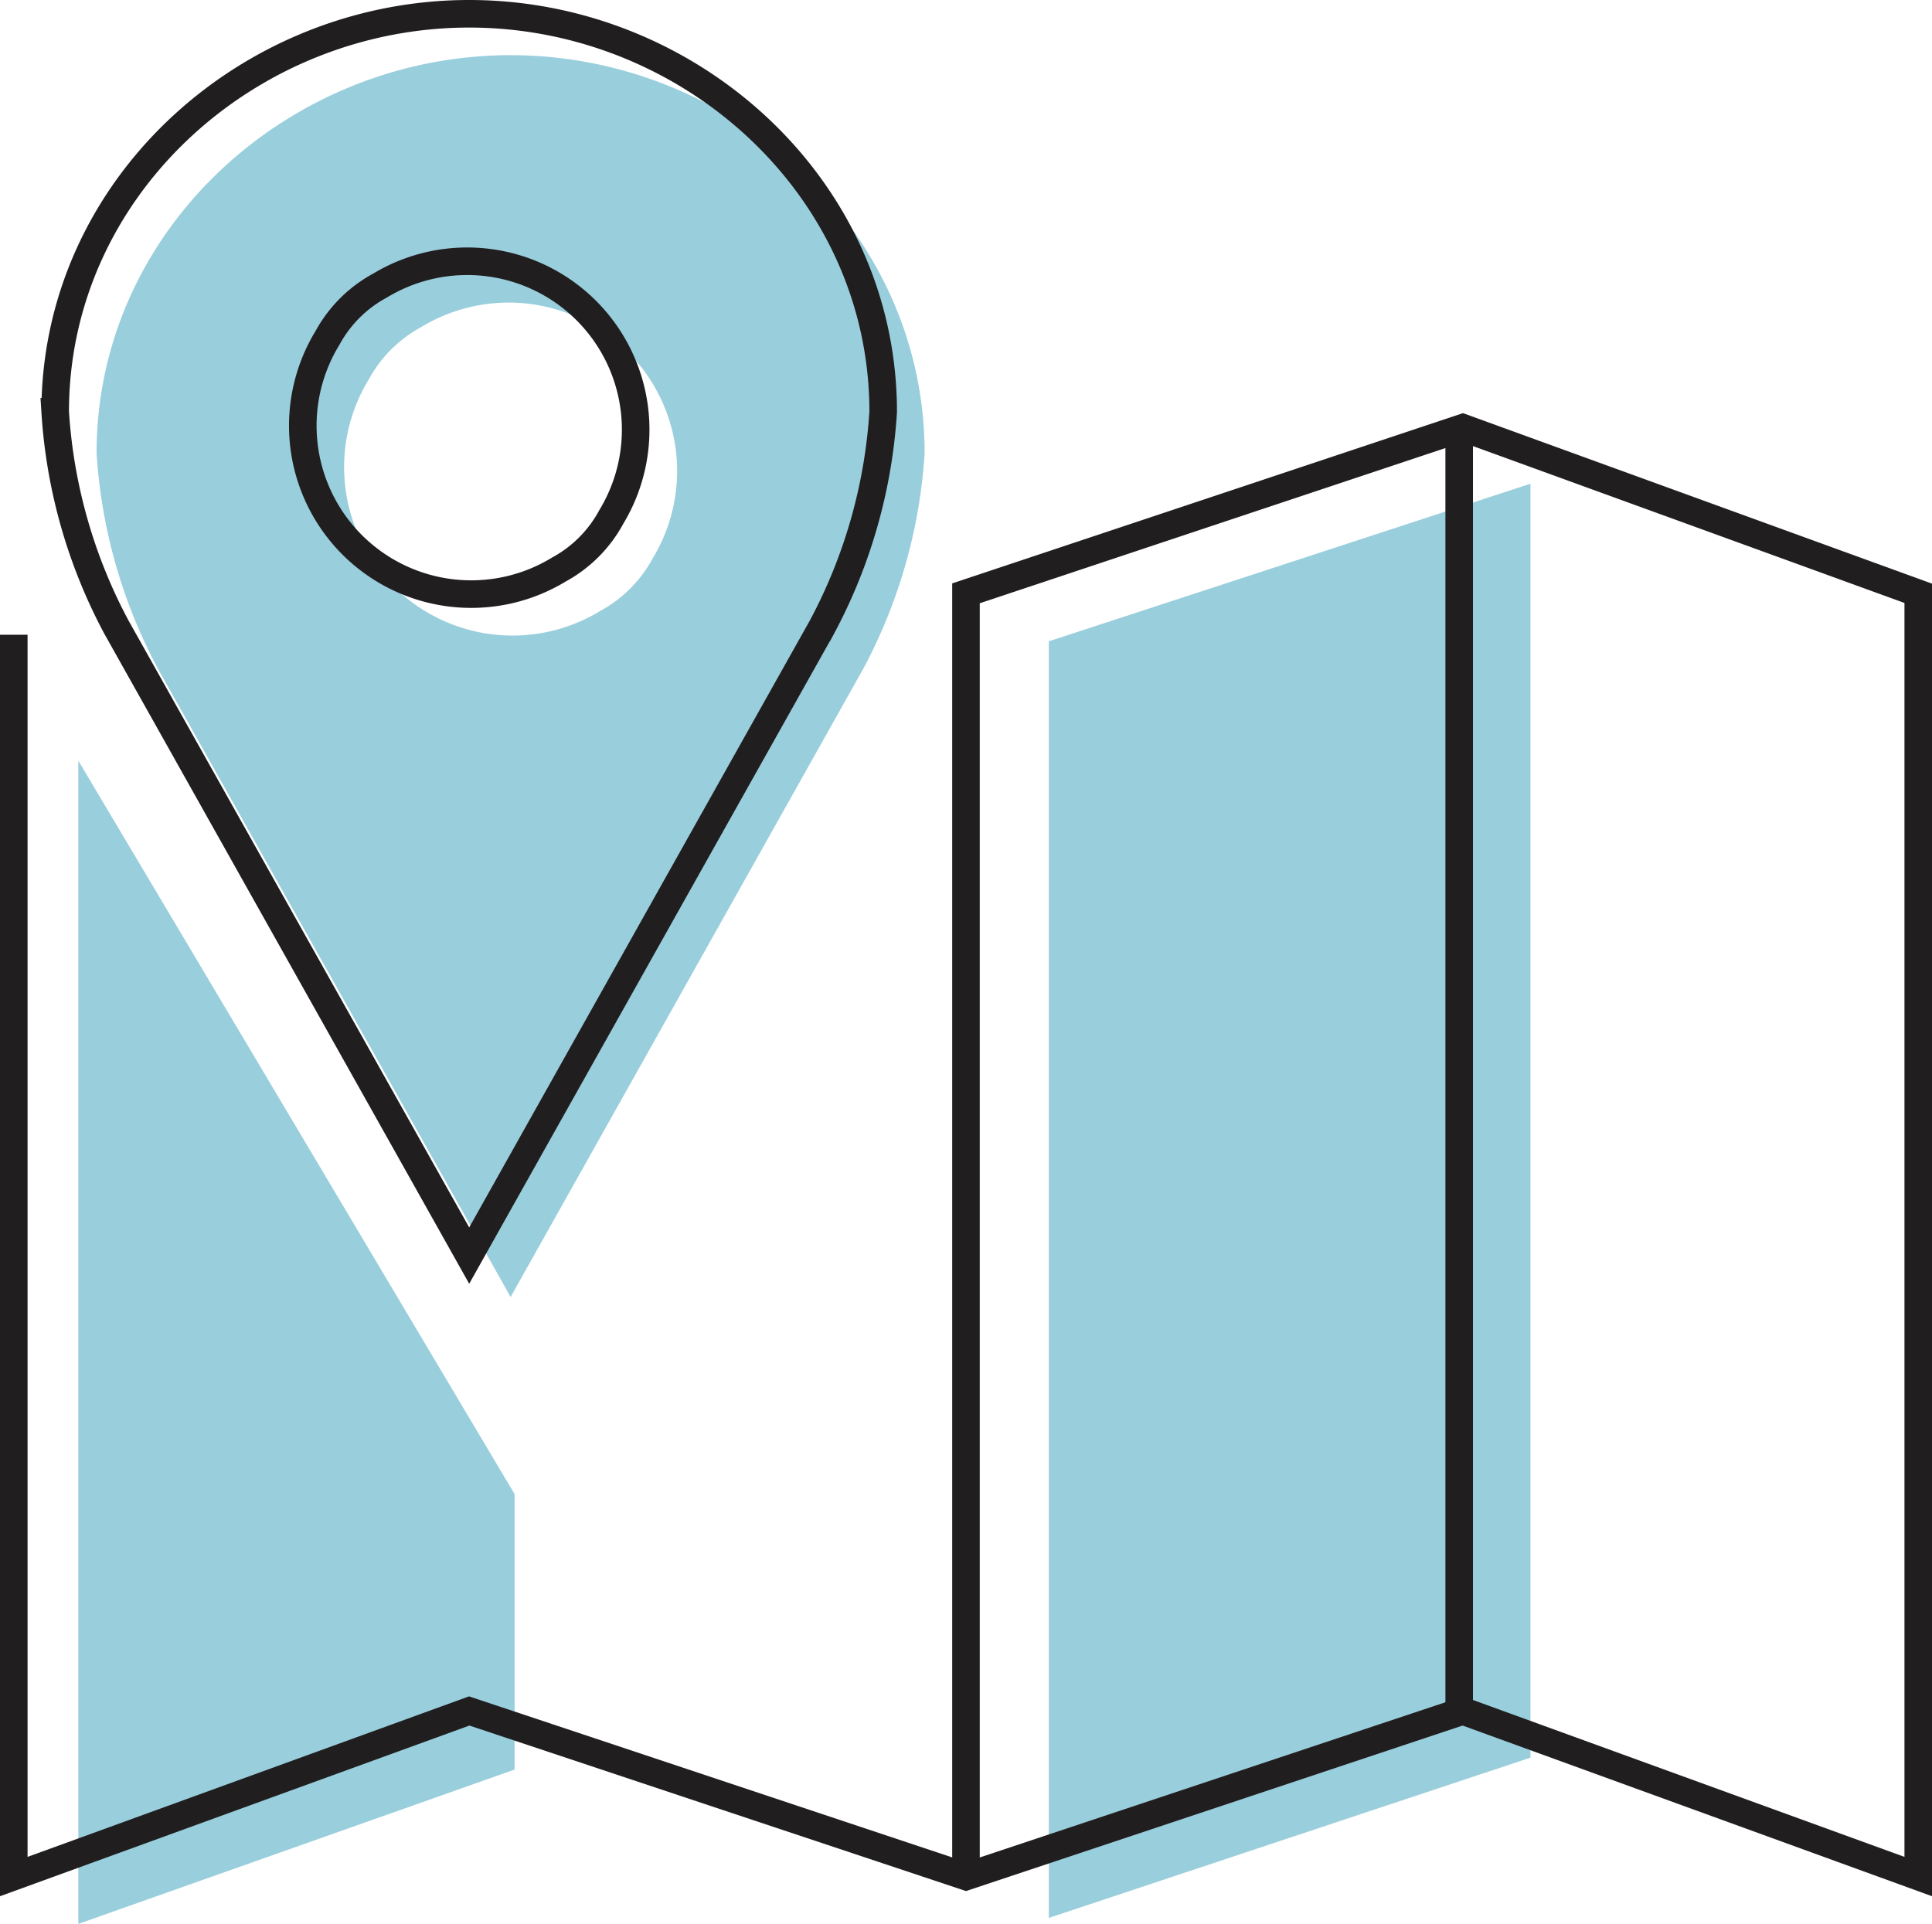 <?xml version="1.0" encoding="UTF-8"?> <svg xmlns="http://www.w3.org/2000/svg" width="70.091" height="69.807" viewBox="0 0 70.091 69.807"><defs><style>.a,.c{opacity:0.4;}.b,.c{fill:#0084a9;}.d{fill:none;stroke:#201e1f;stroke-miterlimit:10;}</style></defs><g transform="translate(0.5 0.5)"><g class="a" transform="translate(3.004 1.502)"><path class="b" d="M424.02,178c-8.007,0-15.02,6.3-15.02,14.441a19.083,19.083,0,0,0,2.229,7.828l12.791,22.789,12.791-22.789a19.083,19.083,0,0,0,2.229-7.828C439.039,184.3,432.027,178,424.02,178Zm5.155,18.258a4.715,4.715,0,0,1-1.9,1.906,6.111,6.111,0,0,1-8.392-8.413,4.714,4.714,0,0,1,1.9-1.889A6.111,6.111,0,0,1,429.175,196.258Z" transform="translate(-409 -178)"></path></g><g transform="translate(37.549 17.052)"><path class="c" d="M432,238.306V191.985l17.475-5.718V232.49L432,238.306" transform="translate(-432 -186.268)"></path></g><path class="c" d="M409,188.033v42.206l15.828-5.6v-9.994Z" transform="translate(-406.659 -160.932)"></path><g transform="translate(0 0)"><path class="d" d="M407,194.51v45.059l16.522-6.008,18.024,6.008,18.024-6.008,16.522,6.008h0V193.008L459.569,187l-18.024,6.008v46.561" transform="translate(-407 -171.98)"></path><line class="d" y2="46.719" transform="translate(52.438 14.996)"></line><path class="d" d="M423.02,177c-8.007,0-15.02,6.3-15.02,14.441a19.083,19.083,0,0,0,2.229,7.828l12.791,22.789,12.789-22.789a19.063,19.063,0,0,0,2.23-7.828C438.039,183.3,431.025,177,423.02,177Z" transform="translate(-406.498 -177)"></path><path class="d" d="M423.263,194.152a6.111,6.111,0,0,1-8.39-8.413,4.714,4.714,0,0,1,1.9-1.889,6.111,6.111,0,0,1,8.387,8.4A4.71,4.71,0,0,1,423.263,194.152Z" transform="translate(-403.486 -173.988)"></path><path class="d" d="M407,223" transform="translate(-407 -153.909)"></path></g></g></svg> 